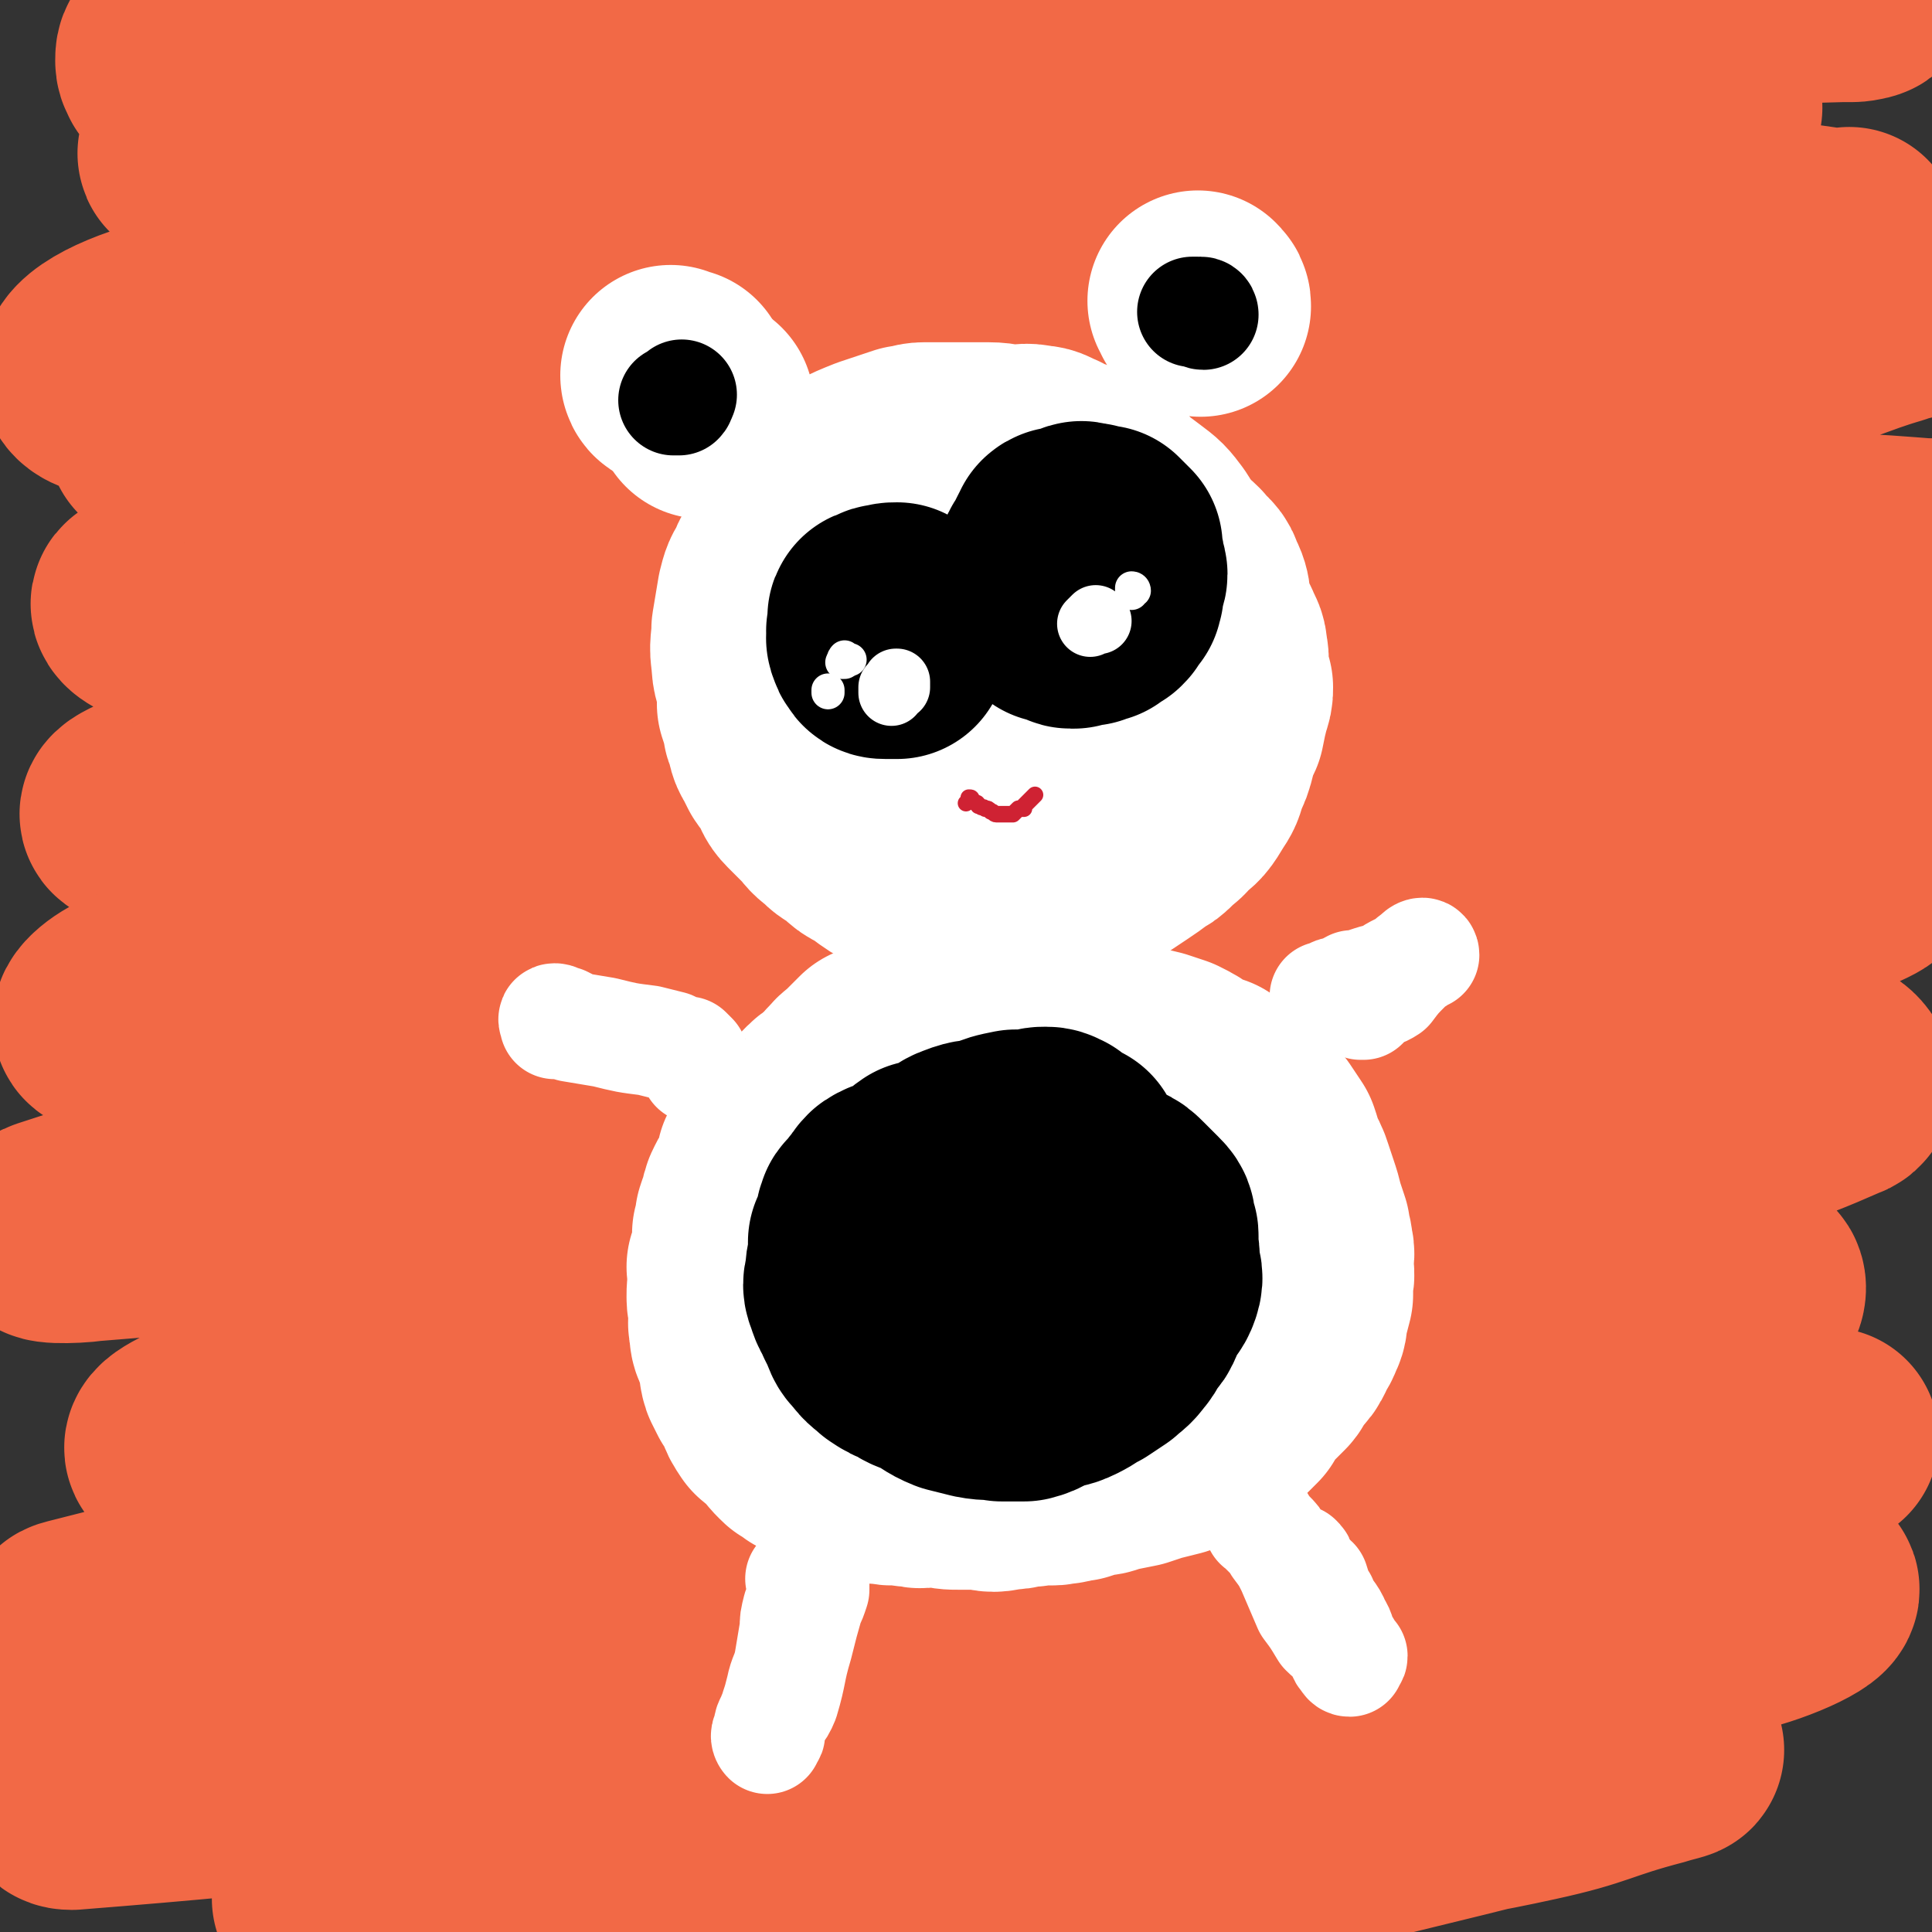 <svg viewBox='0 0 700 700' version='1.1' xmlns='http://www.w3.org/2000/svg' xmlns:xlink='http://www.w3.org/1999/xlink'><rect x="0" y="0" width="700" height="700" fill="#333333" stroke="none"/><g fill='none' stroke='#F26946' stroke-width='80' stroke-linecap='round' stroke-linejoin='round'><path d='M57,158c0,0 0,0 0,0 4,-1 4,-2 8,-2 29,-5 29,-5 58,-9 41,-7 41,-6 81,-13 49,-10 48,-14 97,-22 47,-7 47,-4 94,-8 48,-3 48,-3 96,-6 42,-2 42,-2 85,-5 34,-2 34,-2 68,-4 12,-1 13,0 25,-1 1,0 1,-1 1,-2 0,0 -1,1 -2,1 -7,-1 -7,-1 -14,-2 -57,-5 -57,-8 -113,-9 -55,-1 -55,0 -110,4 -131,9 -132,9 -263,22 -51,6 -52,3 -102,16 -18,4 -35,12 -33,18 2,6 20,5 41,5 53,0 53,-1 106,-5 54,-4 54,-5 109,-12 58,-6 58,-9 116,-13 57,-5 57,-3 114,-3 88,-1 98,-1 176,2 5,1 -5,2 -10,4 -17,5 -17,7 -34,10 -58,12 -58,12 -117,19 -68,9 -68,5 -135,13 -71,9 -72,8 -142,20 -103,18 -108,20 -205,42 -3,1 2,4 6,5 60,7 61,12 122,12 50,-1 50,-9 101,-16 61,-7 61,-8 123,-13 56,-6 56,-6 112,-8 52,-2 52,-2 104,-2 40,0 55,1 80,3 6,0 -10,-1 -18,1 -2,0 -2,2 -4,3 -22,5 -23,5 -46,8 -60,7 -60,5 -120,11 -65,6 -65,4 -129,13 -135,18 -136,15 -269,40 -33,6 -79,20 -64,21 39,2 86,-5 172,-15 54,-6 53,-13 107,-18 114,-11 115,-8 230,-13 47,-2 47,-3 93,-2 14,0 19,1 28,4 2,1 -3,3 -6,4 -52,10 -52,10 -105,18 -61,9 -61,8 -123,16 -72,9 -72,4 -143,17 -128,23 -129,25 -255,55 -6,2 -14,9 -9,9 67,2 77,2 153,-6 57,-6 56,-12 113,-21 114,-16 114,-16 228,-28 47,-4 47,-3 95,-4 24,0 29,1 48,3 3,1 -2,3 -4,4 -47,12 -47,15 -94,22 -57,8 -58,2 -115,8 -73,9 -73,9 -146,22 -72,13 -72,11 -143,29 -78,19 -90,24 -155,45 -6,2 7,2 14,1 109,-9 110,-8 219,-21 57,-7 56,-12 114,-18 112,-14 112,-14 225,-21 36,-3 38,-3 72,1 4,1 7,7 3,8 -25,11 -30,12 -61,17 -61,10 -62,5 -123,13 -64,8 -64,6 -127,20 -121,26 -121,26 -240,59 -25,7 -64,21 -48,22 64,2 104,-5 208,-17 53,-6 52,-13 105,-20 96,-14 96,-13 193,-22 31,-3 34,-3 62,-2 2,0 1,5 -1,5 -43,9 -45,7 -90,14 -55,7 -55,4 -110,13 -63,11 -63,12 -126,26 -63,13 -63,13 -125,28 -78,19 -85,21 -156,39 -4,1 3,1 7,0 94,-8 95,-5 189,-17 55,-8 55,-12 110,-21 108,-18 108,-20 217,-32 42,-5 43,-2 85,-2 14,1 19,1 27,3 2,0 -2,0 -5,1 -54,8 -54,7 -109,15 -53,8 -53,7 -107,16 -68,11 -68,9 -135,24 -132,29 -133,30 -263,64 -9,3 -25,11 -17,11 88,-7 105,-10 209,-26 56,-8 55,-15 112,-24 115,-16 116,-15 232,-25 37,-4 57,-6 75,-2 7,1 -12,10 -26,13 -51,11 -52,6 -104,14 -53,8 -53,9 -106,18 -60,10 -60,8 -119,20 -50,9 -50,8 -99,21 -42,11 -44,14 -83,27 -1,0 1,-1 3,-1 13,0 13,1 27,0 49,-4 49,-2 98,-10 44,-7 44,-11 88,-18 46,-8 46,-7 93,-13 43,-5 43,-5 86,-9 34,-3 34,-4 69,-5 13,0 18,1 25,2 2,0 -3,1 -6,2 -23,6 -22,8 -45,13 -41,9 -42,6 -82,15 -41,8 -41,10 -81,19 -42,8 -42,6 -83,14 -30,5 -30,5 -59,12 -5,2 -10,3 -11,4 -1,1 3,0 7,-1 19,-2 19,-2 38,-5 58,-10 58,-10 116,-22 44,-9 44,-10 87,-20 41,-10 41,-10 81,-20 '/><path d='M193,79c0,0 0,0 0,0 9,-4 9,-6 19,-8 34,-6 34,-5 69,-10 41,-5 42,-5 83,-8 46,-5 46,-5 92,-8 36,-2 36,-2 73,-4 31,-1 31,-1 62,-2 14,-1 23,0 29,0 2,0 -7,0 -13,-1 -4,0 -4,-1 -7,-1 -56,-5 -56,-7 -113,-9 -51,-3 -51,-4 -102,-1 -112,5 -112,8 -223,17 -45,4 -45,3 -89,9 -2,0 -7,3 -4,3 51,-1 56,1 111,-5 53,-6 53,-9 105,-17 56,-9 56,-9 111,-17 56,-7 56,-7 112,-12 50,-5 50,-5 100,-7 34,-2 38,-2 67,-2 2,0 -2,1 -4,1 -2,0 -2,0 -4,0 -41,1 -41,2 -82,3 -61,1 -61,0 -121,0 -68,0 -68,-1 -136,0 -62,1 -62,2 -125,5 -50,2 -50,1 -99,6 -21,2 -22,2 -42,7 -2,1 -2,2 -2,4 0,2 1,2 1,3 '/></g>
<g fill='none' stroke='#FFFFFF' stroke-width='80' stroke-linecap='round' stroke-linejoin='round'><path d='M345,308c0,0 0,0 0,0 0,0 0,1 0,1 -1,0 -1,-1 -2,-1 0,0 0,1 0,1 -1,0 -1,-1 -2,-1 -1,0 -1,0 -2,0 -2,-1 -2,-1 -4,-1 -3,-1 -3,-1 -6,-2 -5,-1 -5,-1 -10,-2 -4,-1 -4,0 -9,-2 -4,-1 -4,-1 -7,-4 -3,-2 -3,-3 -5,-5 -3,-3 -3,-3 -6,-6 -2,-2 -2,-3 -3,-6 -2,-3 -2,-2 -4,-5 -1,-2 -1,-2 -2,-4 -2,-3 -1,-3 -2,-6 -1,-2 -1,-2 -1,-3 -1,-4 -1,-4 -2,-7 0,-3 0,-3 0,-6 -1,-5 -2,-5 -2,-10 -1,-5 0,-6 0,-11 1,-6 1,-6 2,-12 1,-4 1,-4 3,-7 1,-3 1,-3 3,-5 1,-3 1,-3 2,-5 2,-3 3,-3 5,-5 3,-5 3,-5 6,-9 2,-4 2,-4 5,-8 2,-2 3,-2 6,-4 0,0 -1,0 0,0 4,-2 4,-2 9,-4 3,-1 3,-1 6,-2 3,-1 3,-1 6,-2 3,0 3,-1 6,-1 4,0 4,0 8,0 3,0 3,0 6,0 5,0 5,0 9,0 5,0 5,1 9,1 4,0 4,-1 8,0 3,0 3,1 6,2 3,2 3,2 7,3 5,2 5,1 9,4 4,2 3,3 6,6 4,3 4,3 8,6 4,3 4,3 7,7 2,3 2,4 5,7 2,3 2,2 5,5 3,4 4,3 5,7 3,5 1,6 3,11 1,3 1,3 3,7 1,3 2,3 2,6 1,4 0,4 0,7 1,3 1,3 2,6 0,2 0,2 -1,5 -1,4 -1,4 -2,9 -2,4 -2,4 -3,8 -1,4 -1,4 -3,8 -1,4 -1,4 -3,7 -3,5 -3,5 -7,8 -2,3 -2,2 -5,5 -2,2 -2,2 -4,3 -4,3 -4,3 -7,5 -3,2 -3,2 -6,4 -5,2 -5,2 -10,4 -4,1 -4,1 -8,2 -4,1 -4,1 -8,2 -3,1 -3,0 -7,1 -3,0 -3,1 -6,1 -4,0 -4,-1 -8,-1 -5,0 -5,0 -10,0 -5,-1 -4,-2 -9,-3 -5,-2 -5,-1 -10,-4 -4,-2 -4,-2 -8,-5 -4,-3 -5,-2 -8,-6 -3,-5 -2,-5 -5,-10 -3,-4 -3,-3 -6,-7 -2,-3 -2,-3 -4,-6 -1,-4 -2,-4 -3,-7 -2,-4 -2,-4 -3,-8 -1,-3 -1,-3 -1,-7 0,-4 1,-4 1,-8 1,-4 1,-4 2,-7 1,-4 1,-3 3,-7 1,-3 1,-3 2,-6 2,-2 2,-2 4,-4 3,-3 3,-3 7,-5 4,-3 4,-2 9,-4 3,-1 3,0 7,-1 3,-2 3,-2 6,-3 3,-1 3,-1 6,-1 3,0 3,0 5,0 4,0 4,0 8,1 4,0 4,0 8,1 3,0 4,0 7,1 4,1 4,1 8,3 3,2 3,2 6,5 3,2 2,2 4,5 3,3 3,3 5,7 2,3 2,3 3,7 1,3 2,3 2,6 0,3 0,3 -1,6 0,4 0,4 -1,8 0,3 -1,3 -2,6 -2,4 -1,4 -4,6 -2,3 -2,3 -5,5 -2,1 -2,2 -5,2 -2,1 -3,0 -5,0 -3,-1 -3,0 -6,-1 -3,-2 -4,-2 -6,-4 -5,-6 -5,-6 -9,-13 -3,-4 -2,-4 -5,-8 '/><path d='M373,367c0,0 0,0 0,0 0,0 0,0 -1,0 0,0 0,0 -1,0 -2,0 -2,0 -3,0 -2,0 -2,0 -3,0 -2,0 -2,-1 -4,0 -2,0 -2,0 -4,1 -2,0 -2,0 -4,1 -3,1 -3,0 -6,1 -4,1 -4,1 -7,3 -3,1 -3,1 -6,2 -2,1 -2,1 -5,2 -3,1 -3,1 -5,3 -3,1 -3,1 -6,2 -3,3 -3,3 -6,6 -2,2 -2,1 -4,4 -3,2 -2,3 -4,5 -2,2 -3,1 -5,3 -2,2 -2,2 -4,5 -2,2 -3,2 -4,4 -3,2 -3,2 -5,4 -2,2 -2,2 -4,4 -2,2 -2,1 -4,4 -1,1 0,2 -1,4 -1,2 -1,2 -1,4 -2,2 -2,2 -3,4 -1,2 -1,2 -1,4 -1,2 -1,2 -2,5 0,3 0,3 -1,5 0,3 0,3 0,7 -1,2 -1,2 -2,5 0,3 1,3 1,5 -1,3 -1,3 -1,6 0,3 1,3 1,6 0,3 -1,3 0,5 0,3 0,3 1,5 1,3 1,3 2,6 1,3 0,3 1,6 1,2 1,2 2,4 2,3 2,3 3,5 1,3 1,3 3,6 1,1 2,1 3,2 2,2 2,1 3,3 1,2 1,2 3,4 1,1 1,1 2,1 2,2 2,2 4,3 2,1 2,0 4,1 2,1 2,1 4,2 2,1 2,1 4,2 4,1 4,1 8,2 3,1 3,1 6,1 3,1 3,0 6,0 2,1 2,1 5,1 2,1 2,0 5,0 2,0 2,0 4,0 3,1 3,1 7,1 4,0 4,0 8,0 4,1 4,1 8,0 3,0 3,0 7,-1 3,0 3,0 6,-1 3,0 3,1 7,0 3,0 2,-1 6,-1 3,-1 3,-1 6,-2 3,0 3,0 5,-1 5,-1 5,-1 10,-2 3,-1 3,-1 6,-2 4,-1 4,-1 8,-2 3,-1 3,-1 5,-2 3,-1 3,-2 5,-3 2,-1 3,-1 5,-2 3,-2 3,-3 6,-5 1,-1 1,-1 3,-3 1,-2 1,-2 2,-4 2,-2 2,-2 4,-4 2,-2 2,-2 4,-4 1,-1 0,-1 1,-2 1,-2 2,-2 3,-4 2,-2 2,-2 3,-4 1,-3 2,-3 3,-6 1,-2 1,-2 1,-5 1,-3 1,-3 2,-7 0,-2 0,-2 0,-5 1,-3 0,-3 0,-6 0,-3 1,-3 0,-6 0,-3 -1,-3 -1,-6 -1,-3 -1,-3 -2,-6 -1,-4 -1,-4 -2,-7 -1,-3 -1,-3 -2,-6 -1,-3 -1,-3 -3,-6 -1,-4 -1,-4 -2,-7 -2,-3 -2,-3 -4,-6 -3,-3 -3,-3 -6,-5 -2,-3 -2,-3 -5,-5 -4,-2 -4,-2 -7,-5 -3,-1 -3,-1 -6,-2 -4,-3 -4,-3 -8,-5 -3,-1 -3,-1 -6,-2 -4,-1 -4,-1 -8,-1 -5,-1 -5,0 -10,0 -4,-1 -4,-1 -8,-1 -5,0 -5,0 -10,1 -5,1 -5,1 -10,3 -5,1 -5,1 -10,4 -4,2 -4,2 -8,5 -4,3 -5,3 -8,6 -5,3 -5,3 -10,8 -3,3 -3,3 -6,6 -3,4 -3,4 -5,8 -2,4 -2,5 -3,9 -2,4 -2,4 -3,9 -1,4 -1,4 -1,9 0,4 0,4 1,7 0,4 0,4 2,8 2,5 2,5 5,10 3,4 3,4 6,8 3,4 3,5 7,8 4,4 5,3 10,5 5,3 5,3 10,4 5,2 5,2 11,2 4,0 4,-1 8,-1 5,-1 5,0 9,-1 6,-2 6,-2 11,-4 4,-3 5,-3 8,-6 4,-4 4,-4 8,-9 3,-4 3,-4 5,-9 1,-3 1,-3 2,-7 0,-3 0,-3 0,-7 1,-3 1,-3 0,-6 -1,-4 -2,-3 -4,-7 -2,-3 -1,-3 -4,-6 -2,-2 -2,-2 -5,-4 -5,-2 -5,-1 -11,-2 -4,-1 -4,0 -8,0 -6,-1 -6,-2 -12,0 -6,1 -6,1 -12,4 -5,3 -5,3 -9,6 -4,3 -5,3 -8,7 -3,3 -2,3 -4,7 -1,2 -1,2 -2,5 0,2 0,2 1,4 0,2 0,3 1,5 2,3 2,3 5,5 3,2 4,2 7,3 6,1 6,1 12,1 4,0 4,-1 9,-2 4,0 4,0 7,-1 4,-1 4,-1 8,-3 3,-2 3,-2 6,-4 1,-2 1,-2 1,-4 0,-3 0,-4 -2,-7 0,-2 1,-3 -1,-4 -2,-2 -2,-2 -5,-3 -2,-1 -2,-2 -4,-1 -4,0 -4,0 -7,2 -4,2 -4,3 -8,6 '/><path d='M435,111c0,0 0,0 0,0 0,-1 0,-1 -1,-2 '/><path d='M255,148c0,0 0,0 0,0 0,-1 0,-1 0,-1 '/><path d='M243,136c0,0 0,0 0,0 0,0 0,1 1,1 0,0 0,0 1,0 1,0 1,0 1,0 0,0 -1,0 -1,0 '/></g>
<g fill='none' stroke='#000000' stroke-width='80' stroke-linecap='round' stroke-linejoin='round'><path d='M384,195c0,0 0,0 0,0 1,0 2,0 2,0 0,0 -1,-1 -2,0 0,0 1,0 0,1 0,0 0,0 -1,1 -1,2 -1,2 -2,4 -2,3 -2,3 -2,6 0,3 0,3 0,6 1,2 0,2 0,4 1,2 2,2 2,3 1,1 1,1 1,2 1,0 1,0 2,0 1,1 1,0 2,1 1,0 1,1 2,1 0,0 0,0 1,0 2,-1 2,-1 3,-1 1,0 1,0 2,0 1,-1 1,-1 3,-1 1,-1 1,-1 1,-1 1,-1 1,-1 2,-1 1,-1 1,-1 1,-2 1,-1 1,-1 2,-2 0,0 0,0 0,-1 1,-1 0,-1 0,-2 1,-2 1,-2 1,-3 1,-2 1,-2 0,-4 0,-2 0,-2 -1,-5 0,-1 0,-2 0,-3 -1,-1 -1,-1 -2,-2 -1,-1 -1,-1 -2,-2 -1,0 -2,0 -3,0 -1,-1 -1,-1 -3,-1 -1,0 -1,-1 -2,0 -2,1 -2,1 -4,3 '/><path d='M325,222c0,0 0,0 0,0 -2,0 -2,0 -3,1 -1,0 -1,-1 -2,0 0,0 0,1 0,1 -1,0 -2,-1 -2,0 0,0 1,1 1,2 -1,1 -1,1 -1,2 -1,1 0,1 0,2 0,1 -1,1 0,2 0,1 0,1 1,2 0,1 1,1 2,1 1,0 1,0 2,0 1,0 1,0 2,0 0,0 0,-1 0,-1 -1,-1 0,-1 0,-2 -1,0 -1,0 -1,0 '/><path d='M385,419c0,0 0,0 0,0 2,-1 3,-1 3,-2 1,0 -1,0 -2,0 0,-1 0,-1 0,-1 -1,-1 -1,-1 -2,-1 -1,-1 -1,-1 -2,-2 -1,0 -1,-1 -3,-1 -2,0 -2,0 -4,1 -4,0 -4,0 -7,0 -5,1 -5,1 -10,3 -4,1 -4,0 -9,2 -3,1 -3,2 -7,4 -3,1 -3,1 -7,2 -3,2 -3,3 -7,5 -3,2 -4,1 -7,3 -2,2 -1,2 -3,4 -1,1 -1,1 -2,3 -1,1 -2,1 -2,2 -1,2 0,3 0,5 -1,2 -2,2 -3,4 0,3 0,3 0,6 -1,3 -1,3 -1,7 -1,2 -1,3 0,5 1,4 2,4 3,7 1,2 1,2 2,4 1,3 1,3 3,5 2,3 3,3 5,5 3,2 3,2 6,3 4,3 4,2 8,4 4,2 4,3 9,5 4,1 4,1 8,2 5,1 5,0 9,1 4,0 4,0 8,0 4,-1 4,-2 8,-4 4,-1 4,0 8,-2 4,-2 3,-2 7,-4 3,-2 3,-2 6,-4 2,-2 3,-2 5,-5 2,-2 1,-2 2,-4 2,-3 3,-2 4,-5 1,-2 1,-2 2,-5 2,-3 3,-3 4,-6 1,-3 0,-3 -1,-7 0,-2 1,-2 0,-5 0,-2 0,-2 0,-5 0,-1 0,-1 -1,-3 0,-3 0,-3 -2,-5 -1,-1 -1,-1 -2,-2 -2,-2 -2,-2 -3,-3 -2,-2 -2,-2 -4,-3 -3,-1 -3,-1 -5,-2 -7,-1 -7,-1 -14,-1 -7,-1 -7,-1 -14,0 -5,0 -5,0 -10,1 -4,1 -4,1 -8,2 -3,1 -3,0 -6,2 -2,1 -2,1 -4,2 -2,2 -2,2 -3,4 -2,2 -2,1 -3,3 -2,4 -2,4 -3,8 0,3 0,3 0,7 -1,3 -1,3 0,7 0,3 -1,3 0,6 1,2 1,2 2,4 1,2 1,2 3,4 1,1 1,1 3,2 2,2 2,1 4,2 5,2 5,3 10,3 8,1 8,1 15,0 7,-2 7,-2 14,-4 5,-2 5,-2 9,-5 3,-2 3,-2 6,-4 3,-2 3,-2 5,-4 2,-2 1,-2 2,-5 1,-2 2,-2 2,-4 1,-3 0,-3 0,-7 0,-3 1,-3 0,-7 0,-3 -1,-3 -2,-6 -1,-2 0,-2 -2,-4 -1,-2 -1,-2 -2,-3 -2,-1 -2,-1 -4,-1 -3,-1 -3,-2 -7,-2 -7,0 -7,0 -14,2 -6,1 -6,2 -11,4 -5,2 -6,1 -10,5 -3,3 -3,4 -5,8 -2,2 -2,2 -4,5 '/></g>
<g fill='none' stroke='#FFFFFF' stroke-width='24' stroke-linecap='round' stroke-linejoin='round'><path d='M323,251c0,0 0,0 0,0 0,-1 0,-2 0,-2 1,-1 2,0 2,0 0,-1 0,-1 0,-2 -1,0 0,0 0,0 '/><path d='M395,226c0,0 0,0 0,0 1,-1 1,-1 2,-2 0,0 0,1 1,1 '/></g>
<g fill='none' stroke='#FFFFFF' stroke-width='12' stroke-linecap='round' stroke-linejoin='round'><path d='M300,251c0,0 0,0 0,0 0,-1 0,-1 0,-1 '/><path d='M305,240c0,0 0,0 0,0 0,0 0,0 1,0 '/><path d='M306,238c0,0 0,0 0,0 0,0 -1,1 0,1 0,0 1,0 2,0 '/><path d='M410,215c0,0 0,0 0,0 0,-1 0,-1 0,-2 1,0 1,1 1,1 '/></g>
<g fill='none' stroke='#CF2233' stroke-width='6' stroke-linecap='round' stroke-linejoin='round'><path d='M350,291c0,0 0,0 0,0 1,-1 1,0 1,-1 1,0 0,-1 0,-1 1,0 1,0 1,1 1,0 1,1 2,1 1,1 0,1 1,1 1,1 1,0 2,1 1,0 1,0 2,1 1,0 1,1 2,1 1,0 1,0 3,0 0,0 0,0 1,0 1,0 1,0 2,0 1,-1 1,-1 2,-2 1,0 1,0 2,0 0,-1 0,-1 0,-1 1,-1 1,-1 2,-2 1,-1 1,-1 2,-2 '/></g>
<g fill='none' stroke='#FFFFFF' stroke-width='40' stroke-linecap='round' stroke-linejoin='round'><path d='M252,387c0,0 0,0 0,0 0,-1 0,-1 0,-1 -1,-2 -1,-2 -1,-3 -1,-1 -1,-1 -2,-2 0,0 0,1 0,1 -1,-1 -1,-1 -2,-1 -2,-1 -2,-1 -4,-2 -4,-1 -4,-1 -8,-2 -8,-1 -8,-1 -16,-3 -6,-1 -6,-1 -12,-2 -2,-1 -2,-1 -4,-1 -1,0 -1,0 -2,0 0,-1 -1,-2 0,-2 1,0 1,1 3,1 2,1 2,1 3,2 '/><path d='M480,361c0,0 0,0 0,0 2,0 2,0 3,0 1,-1 0,-1 0,-1 1,-1 1,0 1,0 2,-1 2,-1 3,-1 2,-1 1,-1 3,-2 2,0 2,0 5,-1 3,-1 3,-1 7,-2 3,-2 3,-2 5,-3 2,-1 2,-1 4,-2 1,-1 2,-1 3,-2 0,0 0,-1 0,-1 1,-1 2,-1 2,0 -1,0 -2,0 -3,1 -2,1 -2,2 -3,3 -4,4 -4,4 -7,8 -3,2 -3,1 -6,3 -2,2 -2,2 -3,3 0,0 0,0 -1,0 '/><path d='M290,572c0,0 0,0 0,0 1,0 1,0 2,0 1,0 1,0 2,0 0,0 1,0 1,0 0,1 0,1 0,2 0,1 0,1 0,2 -1,3 -1,3 -2,5 -2,7 -2,7 -4,15 -3,10 -2,10 -5,20 -2,5 -3,4 -5,8 -1,2 0,2 -1,4 0,1 0,2 0,2 0,0 -1,-1 0,-2 0,0 1,1 1,0 0,0 0,0 0,-1 0,0 0,0 0,-1 0,0 -1,0 0,-1 0,-1 0,-1 1,-3 0,-1 1,-1 1,-3 1,-3 1,-3 2,-7 1,-5 2,-5 3,-10 1,-6 1,-6 2,-12 0,-3 0,-3 1,-7 1,-2 1,-1 2,-3 0,-1 -1,-1 0,-2 0,-1 0,0 1,-1 '/><path d='M457,552c0,0 0,0 0,0 0,0 -1,1 -1,0 0,0 0,-1 0,-1 1,0 1,2 2,3 1,1 1,1 2,2 2,2 2,2 3,4 3,4 3,4 5,8 3,7 3,7 6,14 3,4 3,4 6,9 3,3 3,2 6,6 1,1 0,2 1,3 1,1 1,2 2,2 0,0 0,-1 0,-2 0,0 1,1 1,0 0,0 -1,0 -1,-1 -1,-2 -1,-2 -2,-3 -2,-4 -1,-4 -3,-7 -2,-5 -3,-4 -5,-9 -2,-3 -2,-4 -3,-7 -2,-2 -2,-1 -4,-4 0,-1 0,-1 -1,-2 0,-1 0,-1 -1,-2 '/></g>
<g fill='none' stroke='#000000' stroke-width='40' stroke-linecap='round' stroke-linejoin='round'><path d='M244,145c0,0 0,0 0,0 0,0 0,0 1,0 1,0 1,0 1,0 1,-1 0,-1 1,-2 0,0 0,0 0,0 '/><path d='M432,113c0,0 0,0 0,0 1,0 1,0 2,0 1,0 1,1 2,1 0,0 0,-1 -1,-1 '/></g>
</svg>